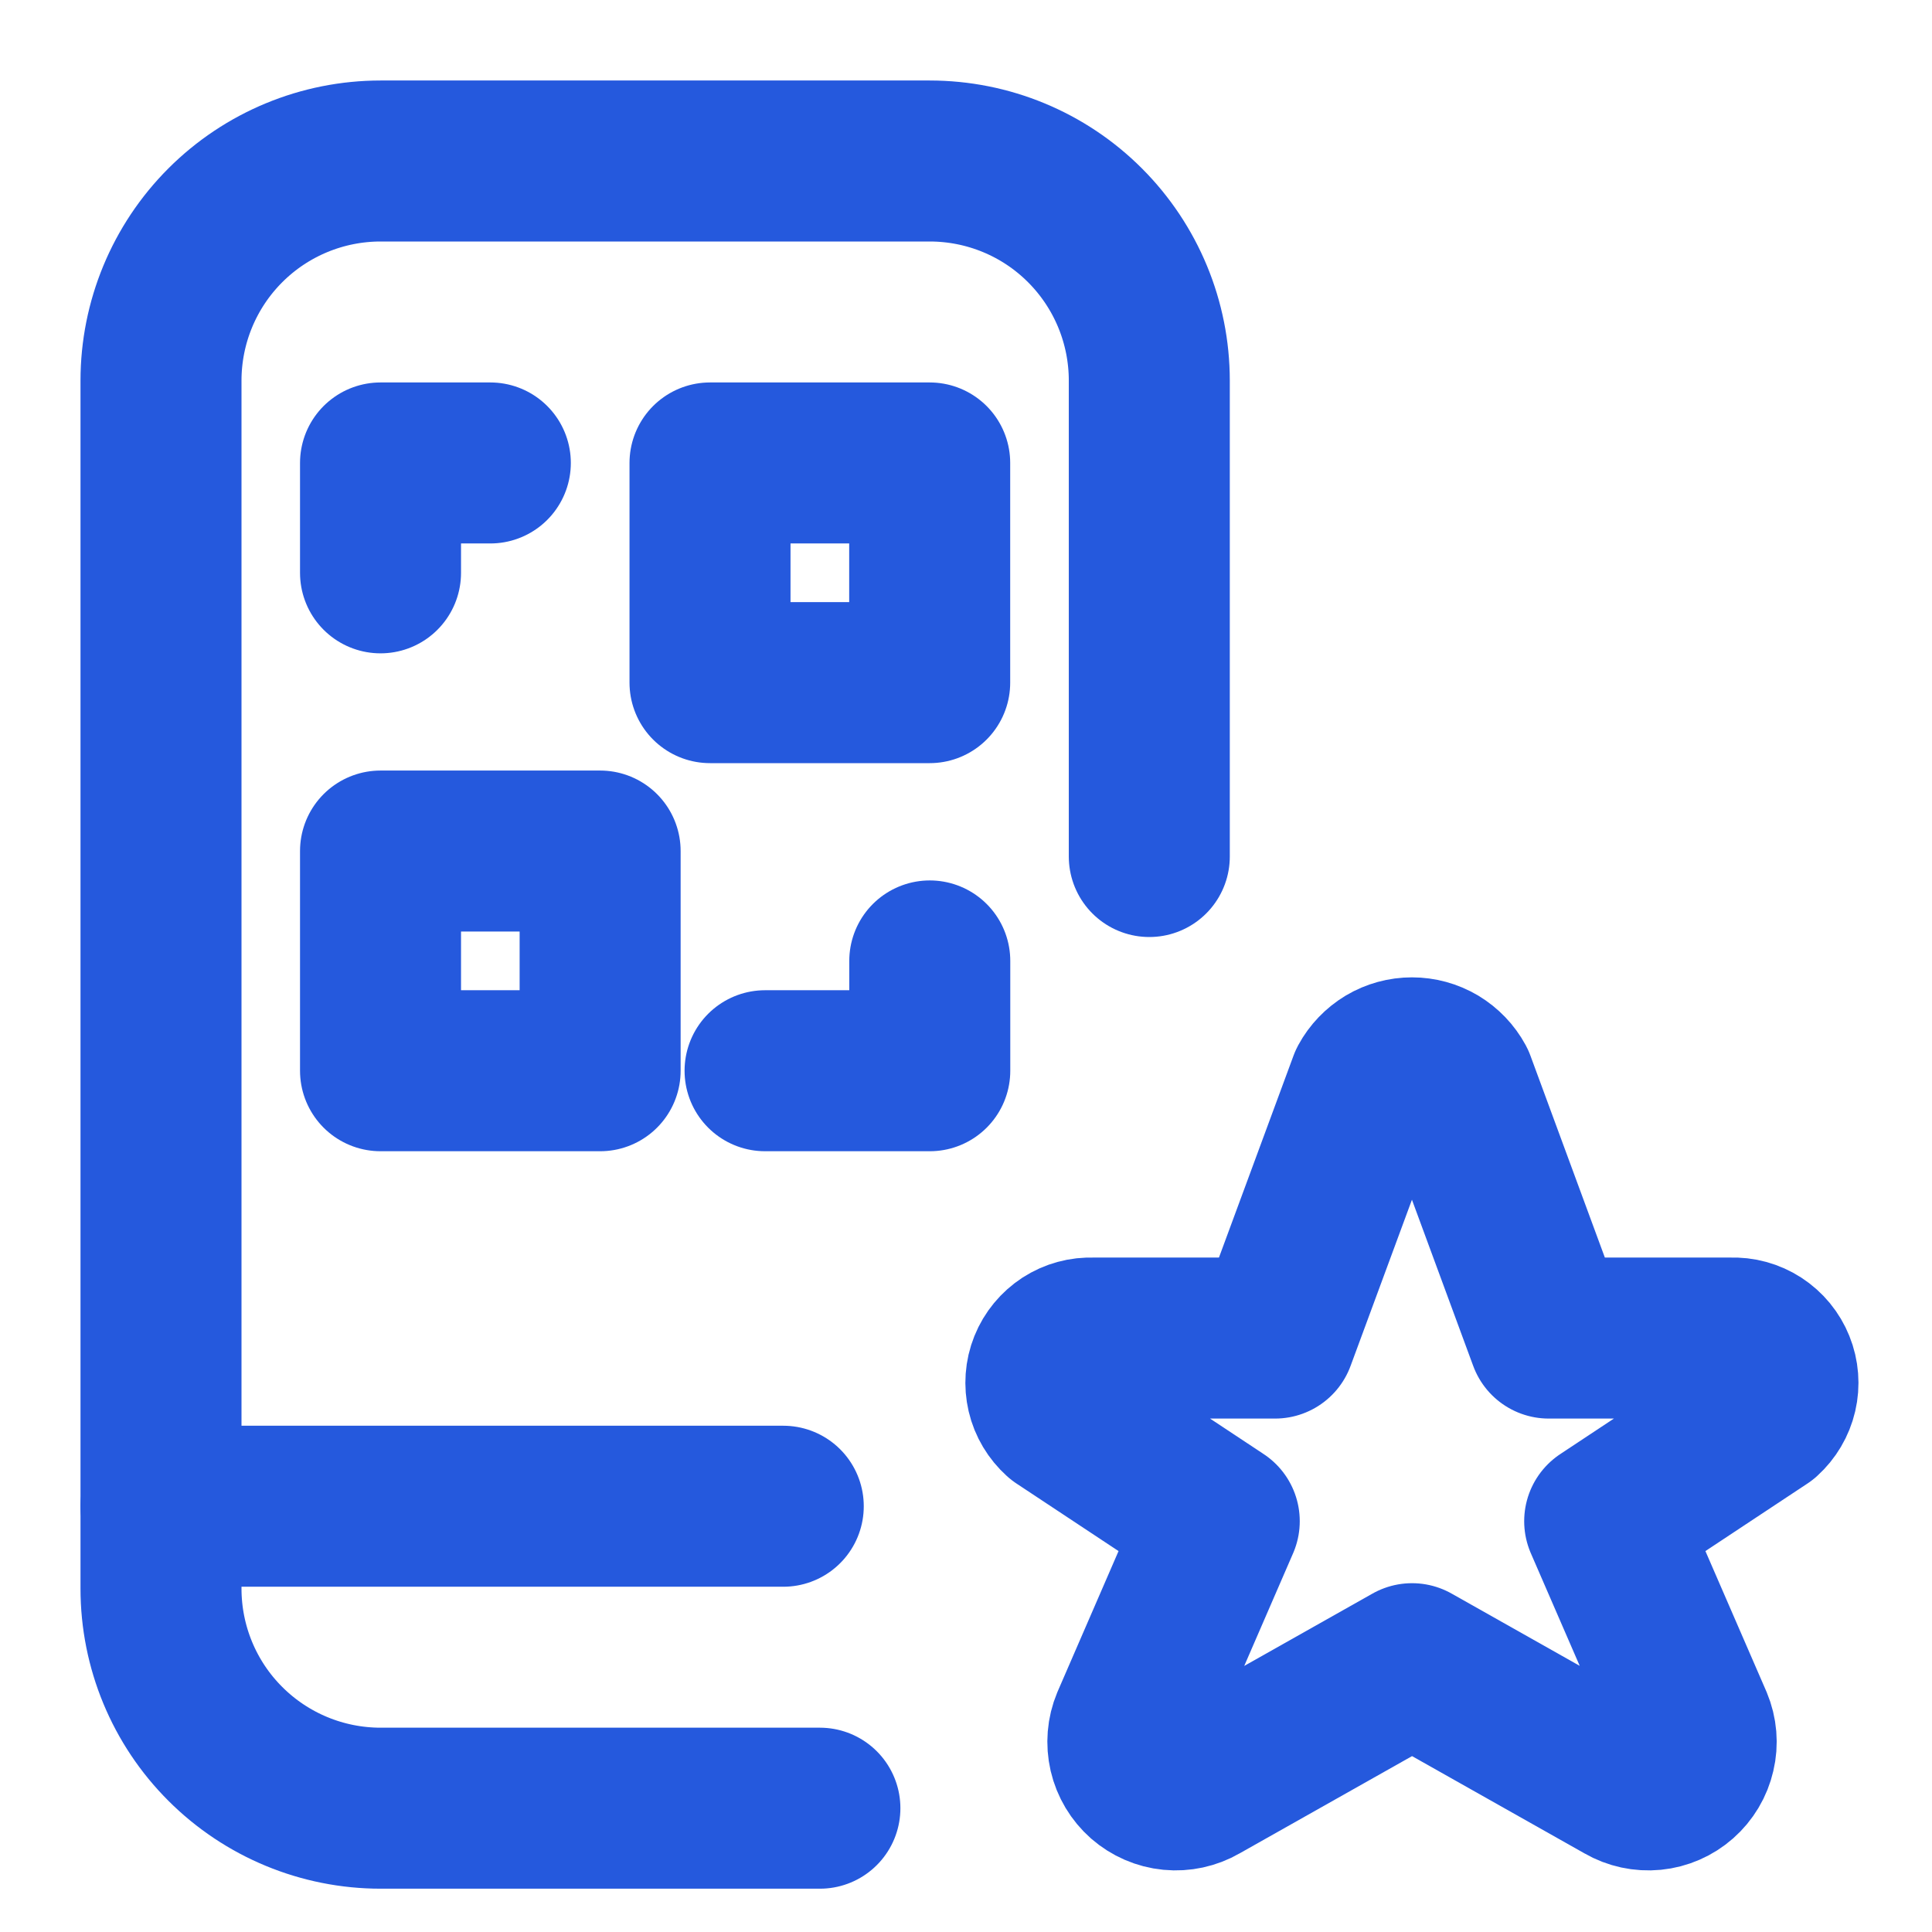 <svg width="24" height="24" viewBox="0 0 24 24" fill="none" xmlns="http://www.w3.org/2000/svg">
<path d="M10.185 22.462H4.728C4.005 22.462 3.311 22.175 2.799 21.663C2.287 21.152 2 20.458 2 19.734V4.728C2 4.005 2.287 3.311 2.799 2.799C3.311 2.287 4.005 2 4.728 2H11.549C12.273 2 12.967 2.287 13.478 2.799C13.99 3.311 14.277 4.005 14.277 4.728V10.64" stroke="#2559DD" stroke-width="2" stroke-linecap="round" stroke-linejoin="round"/>
<path d="M2 18.711H9.73" stroke="#2559DD" stroke-width="2" stroke-linecap="round" stroke-linejoin="round"/>
<path d="M4.727 7.116V5.751H6.091" stroke="#2559DD" stroke-width="2" stroke-linecap="round" stroke-linejoin="round"/>
<path d="M8.82 5.751H11.549V8.48H8.82V5.751Z" stroke="#2559DD" stroke-width="2" stroke-linecap="round" stroke-linejoin="round"/>
<path d="M4.727 10.572H7.455V13.301H4.727V10.572Z" stroke="#2559DD" stroke-width="2" stroke-linecap="round" stroke-linejoin="round"/>
<path d="M11.55 11.937V13.301H9.504" stroke="#2559DD" stroke-width="2" stroke-linecap="round" stroke-linejoin="round"/>
<path d="M18.073 13.459L19.239 16.622H21.509C21.623 16.617 21.736 16.648 21.832 16.71C21.929 16.773 22.003 16.863 22.046 16.97C22.089 17.076 22.098 17.194 22.072 17.305C22.046 17.417 21.986 17.518 21.901 17.595L19.934 18.897L21.025 21.41C21.073 21.525 21.084 21.652 21.055 21.773C21.027 21.895 20.962 22.004 20.868 22.087C20.775 22.169 20.658 22.22 20.535 22.232C20.411 22.244 20.286 22.217 20.179 22.155L17.541 20.667L14.903 22.155C14.796 22.217 14.671 22.244 14.548 22.232C14.424 22.22 14.307 22.169 14.213 22.087C14.12 22.005 14.054 21.895 14.026 21.774C13.998 21.652 14.008 21.525 14.056 21.41L15.146 18.897L13.179 17.595C13.094 17.518 13.033 17.418 13.007 17.306C12.981 17.194 12.989 17.077 13.032 16.97C13.075 16.863 13.15 16.773 13.246 16.71C13.342 16.648 13.455 16.617 13.57 16.622H15.839L17.007 13.459C17.059 13.363 17.136 13.283 17.23 13.226C17.324 13.17 17.431 13.141 17.54 13.141C17.649 13.141 17.756 13.17 17.85 13.226C17.944 13.283 18.021 13.363 18.073 13.459Z" stroke="#2559DD" stroke-width="2" stroke-linecap="round" stroke-linejoin="round"/>
</svg>
